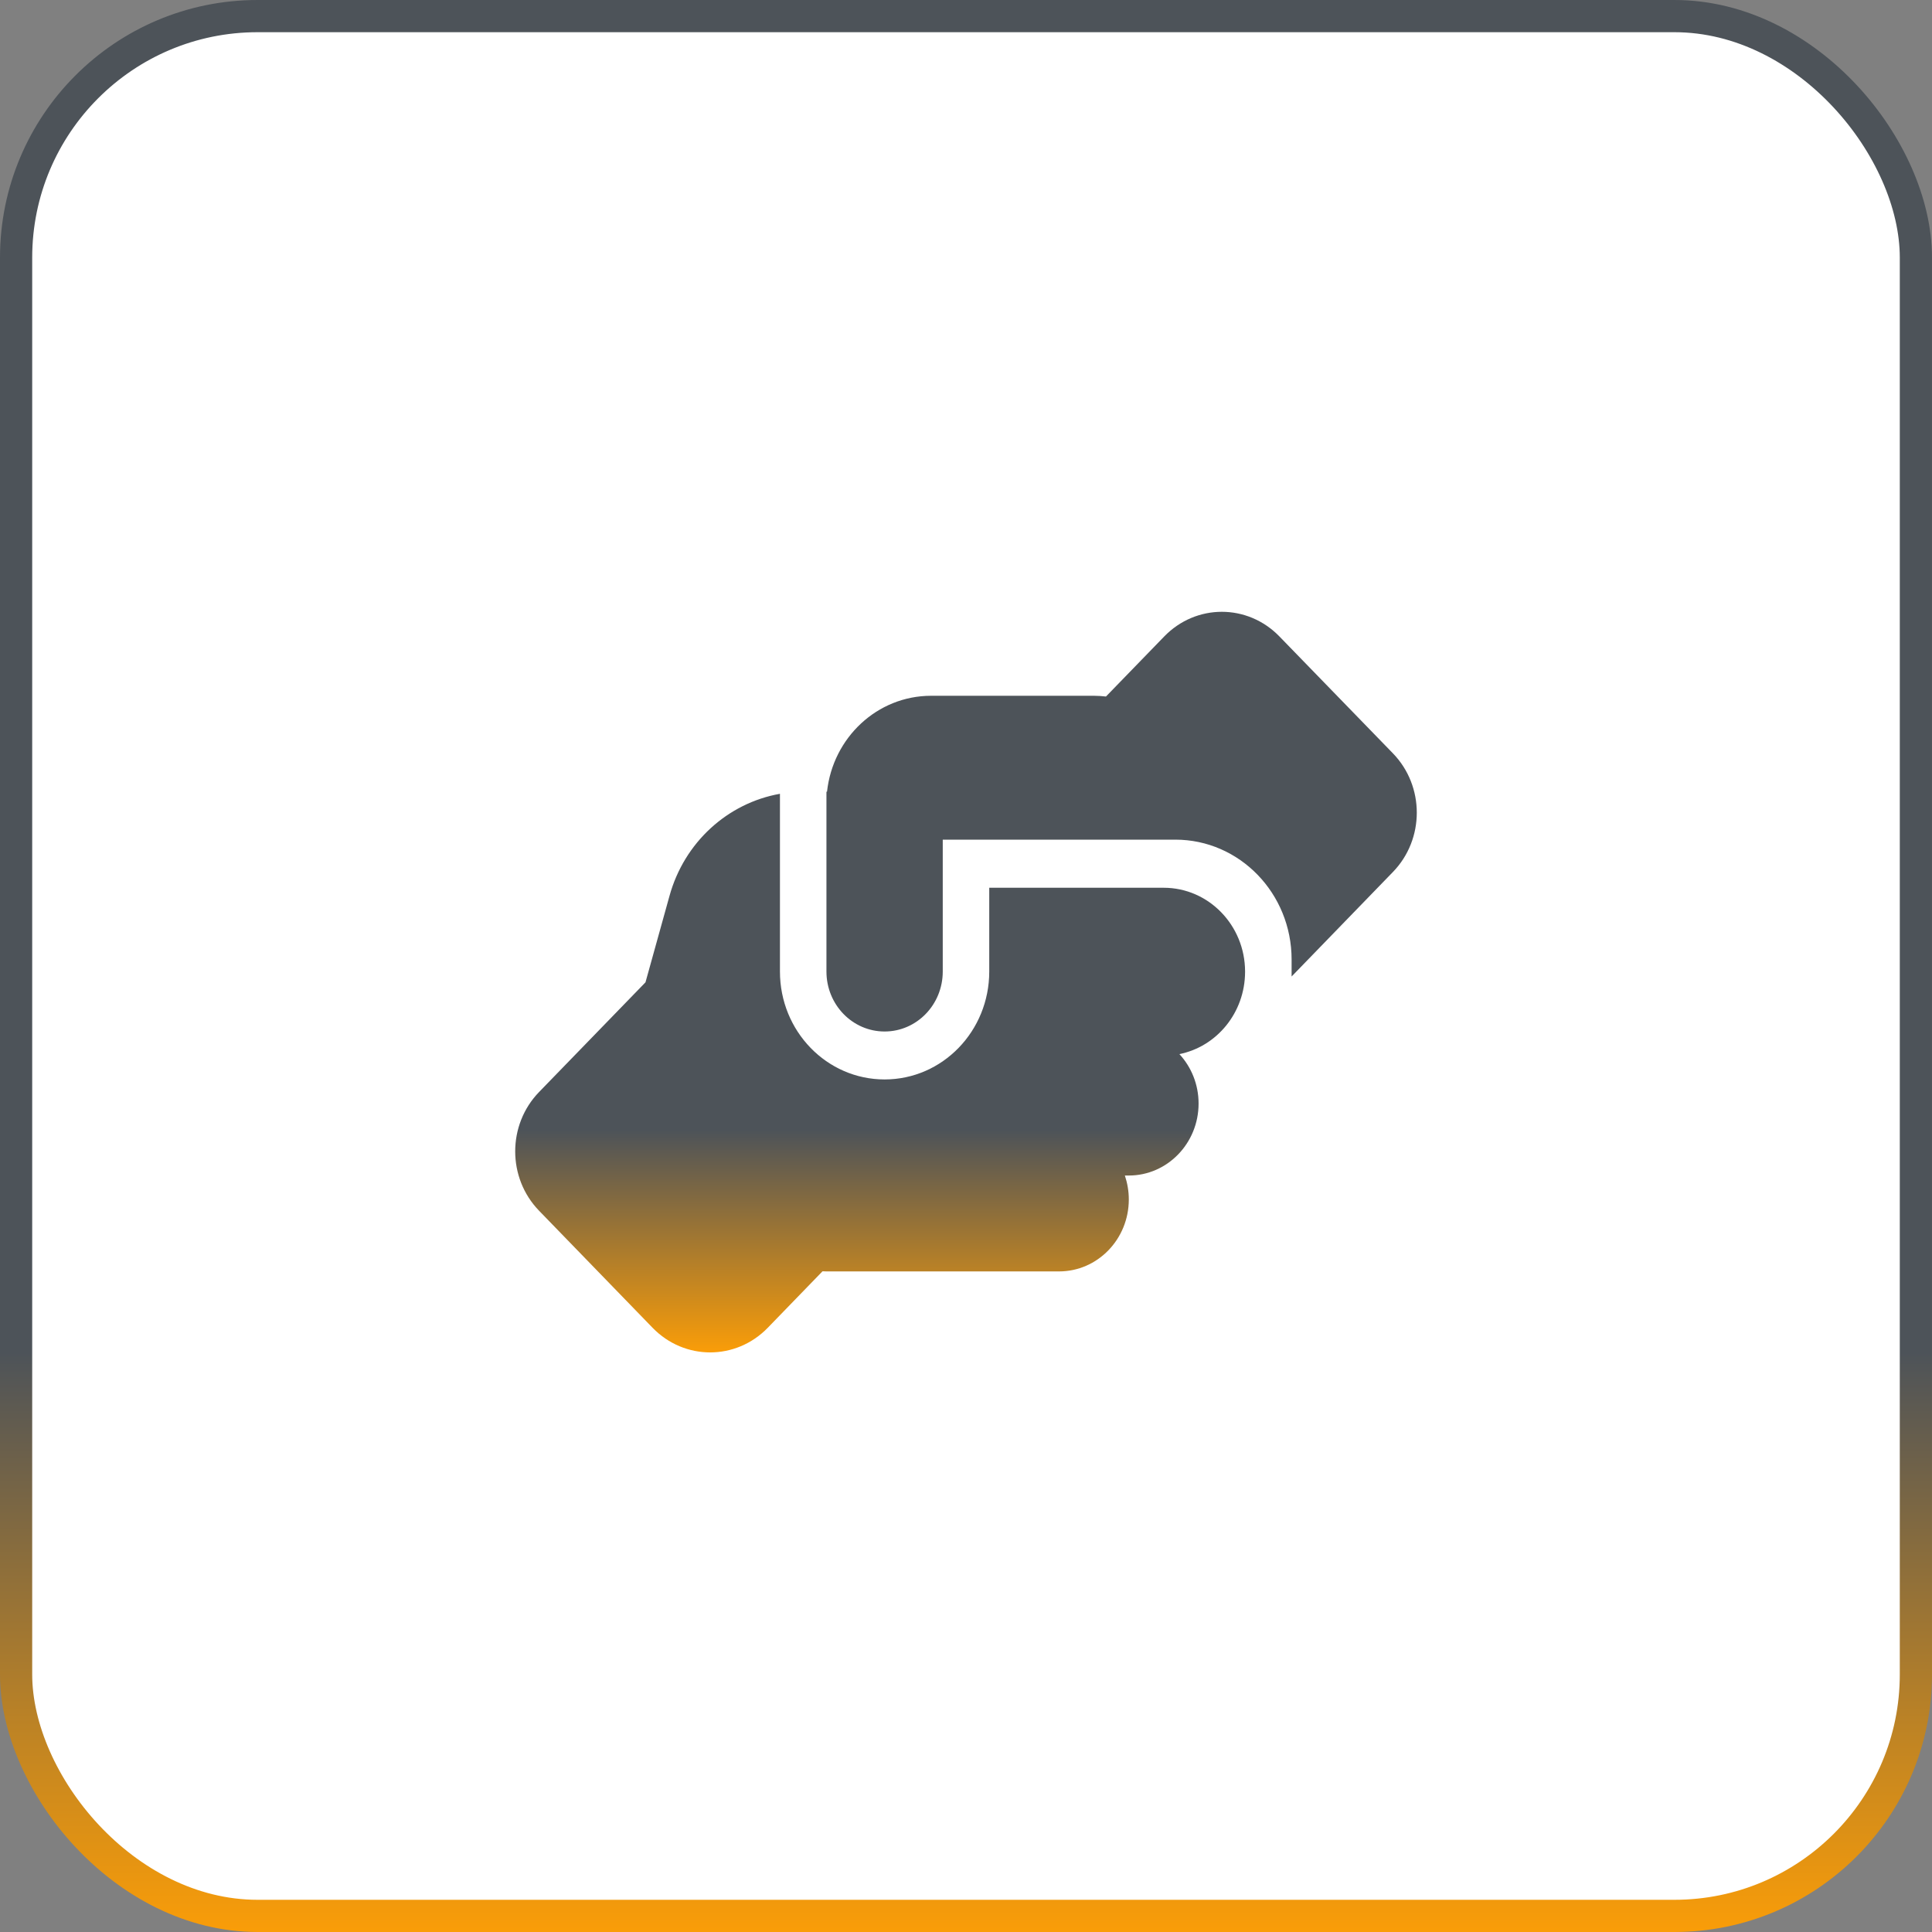 <svg width="60" height="60" viewBox="0 0 60 60" fill="none" xmlns="http://www.w3.org/2000/svg">
<rect x="0" y="0" width="60" height="60" fill="#808080" stroke="none"/>
<rect x="0.5" y="0.5" width="59" height="59" rx="7.5" fill="white"/>
<rect x="0.5" y="0.5" width="59" height="59" rx="7.5" stroke="url(#paint0_linear_20005773_6844)"/>
<g clip-path="url(#clip0_20005773_6844)">
<path d="M40.112 30.172V30.326L43.258 27.081C44.247 26.062 44.247 24.414 43.258 23.395L39.733 19.765C38.744 18.745 37.146 18.745 36.157 19.765L34.347 21.631C34.225 21.617 34.099 21.608 33.973 21.608H28.917C27.242 21.608 25.865 22.911 25.684 24.587H25.666V30.172C25.666 31.201 26.474 32.034 27.472 32.034C28.47 32.034 29.278 31.201 29.278 30.172V26.821V26.816V26.076H30H36.139C36.139 26.076 36.139 26.076 36.144 26.076H36.501C38.496 26.076 40.112 27.742 40.112 29.799V30.172ZM30.722 27.565V30.172C30.722 32.024 29.269 33.523 27.472 33.523C25.675 33.523 24.222 32.024 24.222 30.172V24.652C22.601 24.94 21.251 26.155 20.791 27.826L20.046 30.507L16.741 33.914C15.753 34.933 15.753 36.581 16.741 37.6L20.267 41.236C21.256 42.255 22.854 42.255 23.843 41.236L25.544 39.481C25.585 39.481 25.626 39.485 25.666 39.485H32.889C34.085 39.485 35.056 38.485 35.056 37.251C35.056 36.991 35.011 36.739 34.934 36.507H35.056C36.252 36.507 37.223 35.506 37.223 34.272C37.223 33.677 36.997 33.137 36.627 32.736C37.787 32.504 38.663 31.452 38.667 30.186V30.167C38.663 28.734 37.534 27.57 36.139 27.57H30.722V27.565Z" fill="url(#paint1_linear_20005773_6844)"/>
</g>
<defs>
<linearGradient id="paint0_linear_20005773_6844" x1="30" y1="0" x2="30" y2="60" gradientUnits="userSpaceOnUse">
<stop stop-color="#4D5359"/>
<stop offset="0.7" stop-color="#4D5359"/>
<stop offset="1" stop-color="#FA9D08"/>
</linearGradient>
<linearGradient id="paint1_linear_20005773_6844" x1="30" y1="19" x2="30" y2="42" gradientUnits="userSpaceOnUse">
<stop stop-color="#4D5359"/>
<stop offset="0.7" stop-color="#4D5359"/>
<stop offset="1" stop-color="#FA9D08"/>
</linearGradient>
<clipPath id="clip0_20005773_6844">
<rect width="28" height="23" fill="white" transform="translate(16 19)"/>
</clipPath>
</defs>
</svg>
